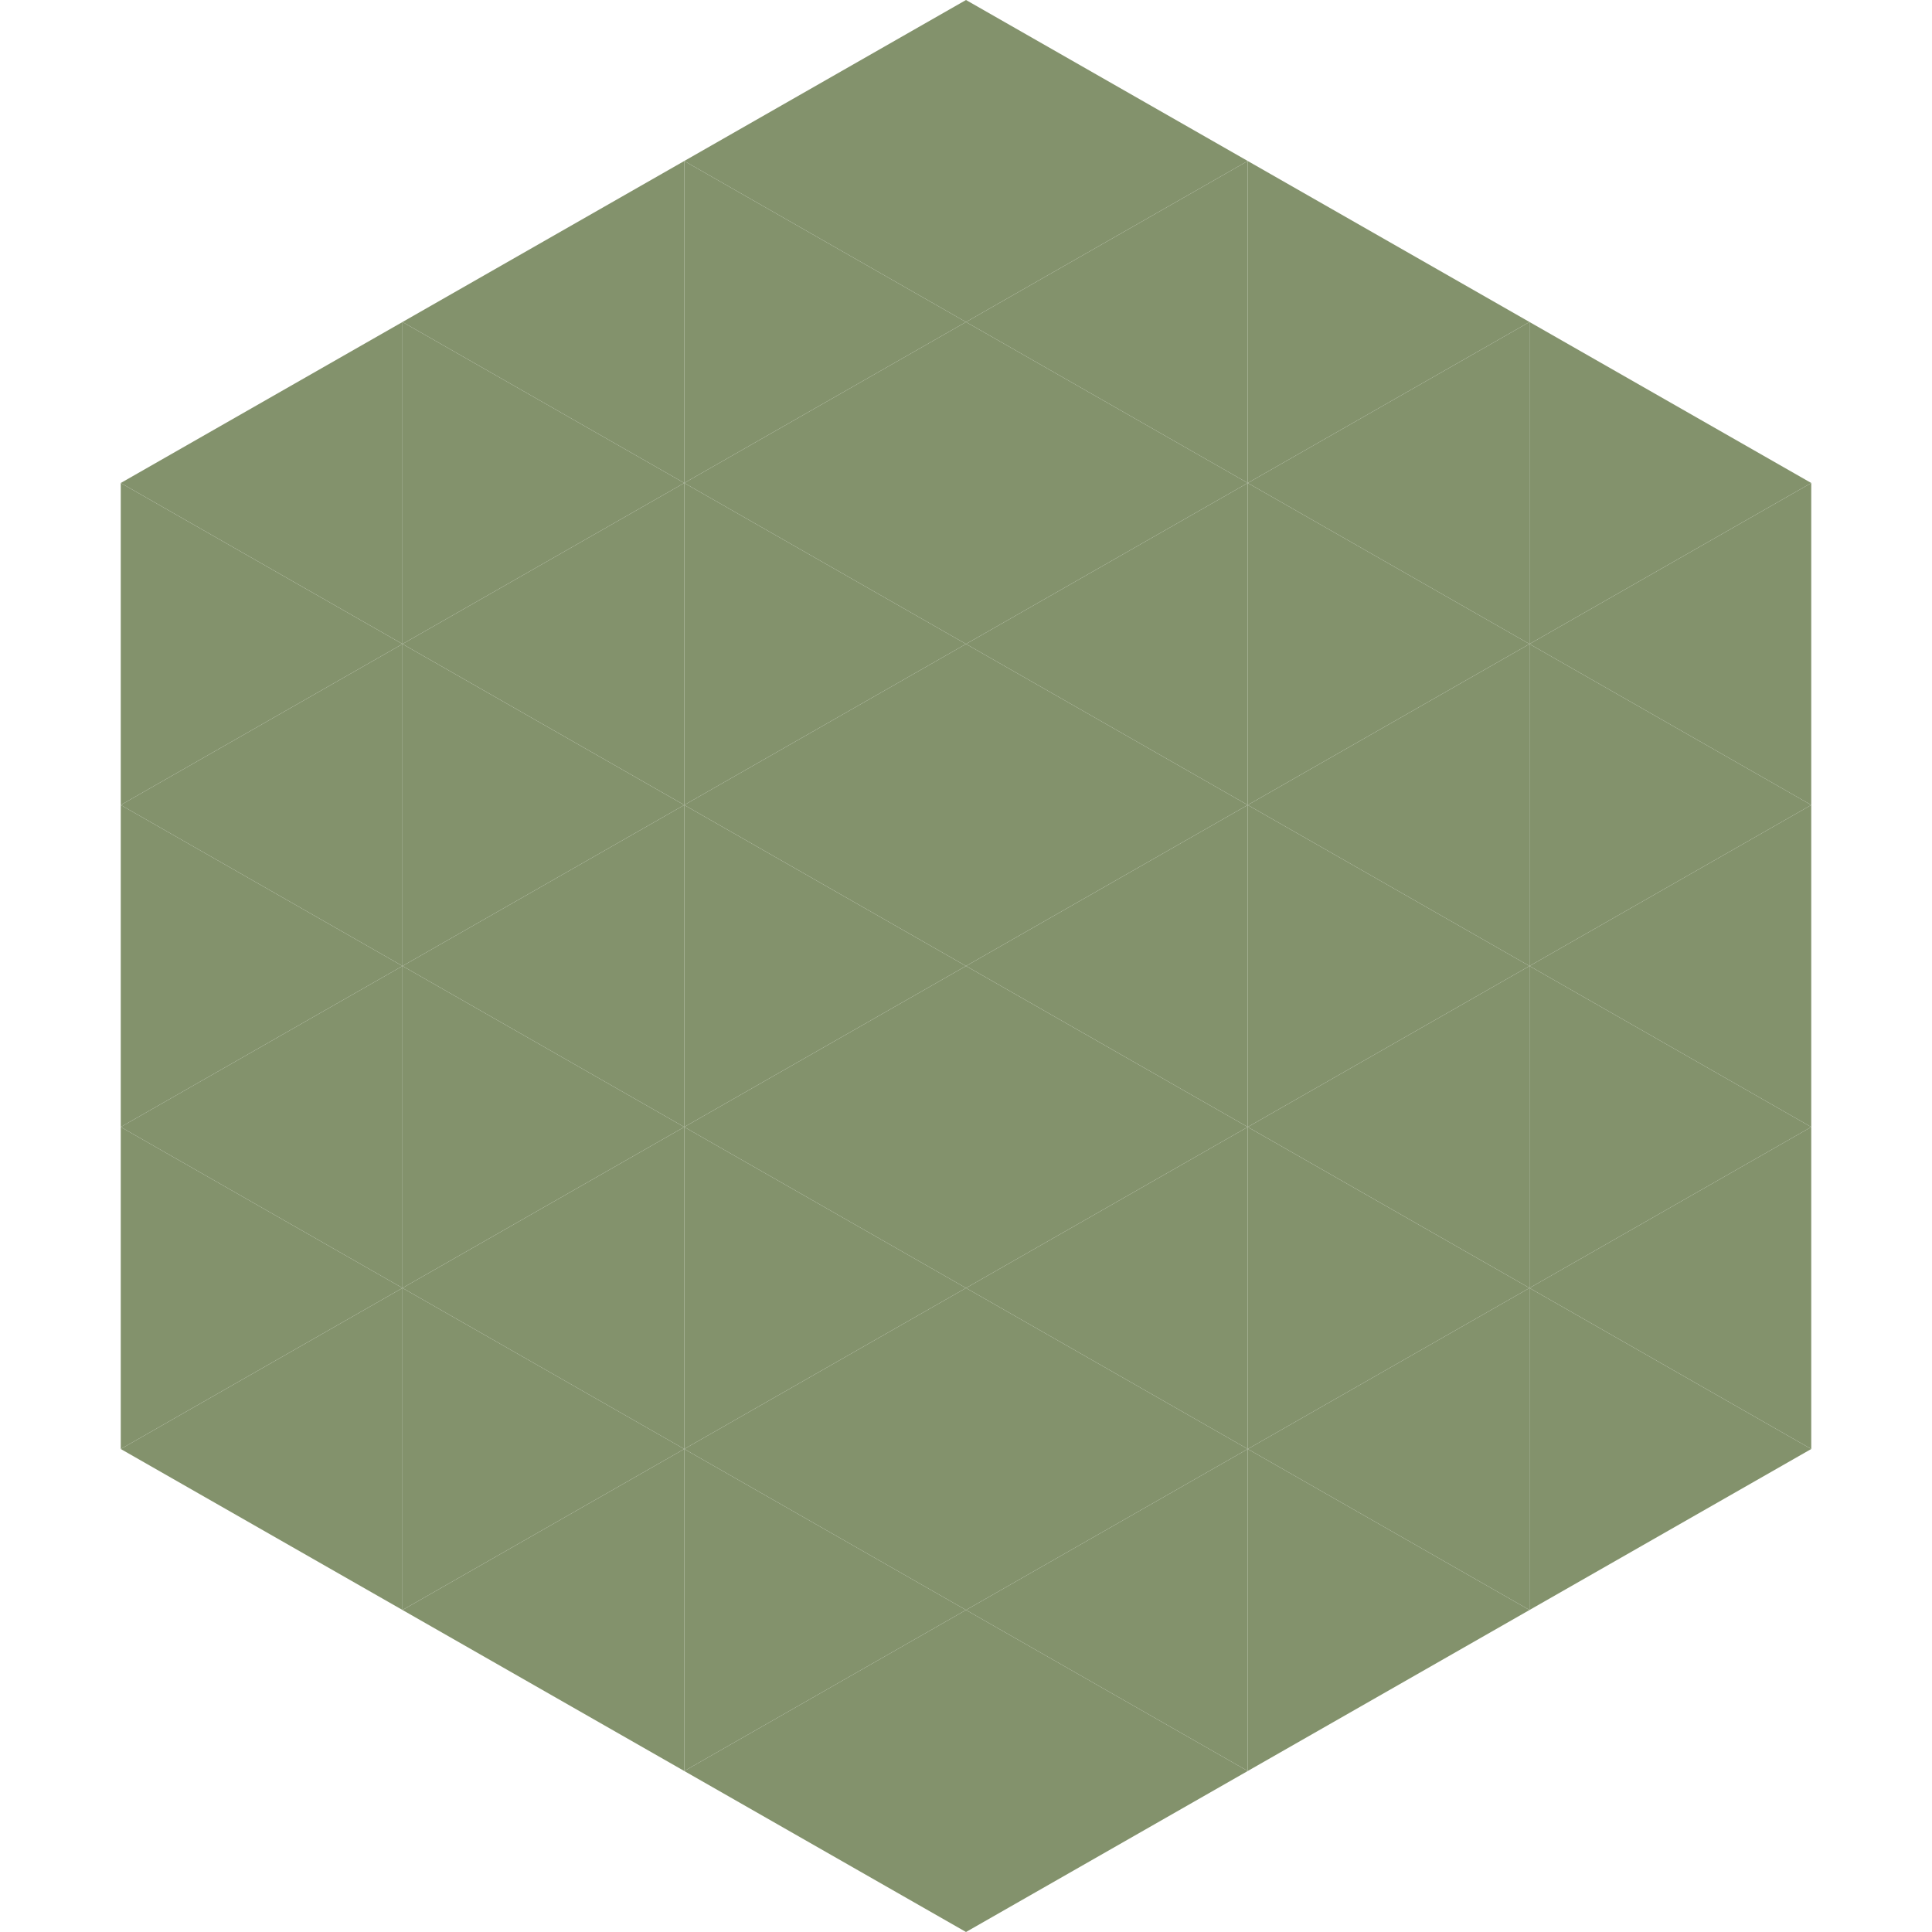 <?xml version="1.0"?>
<!-- Generated by SVGo -->
<svg width="240" height="240"
     xmlns="http://www.w3.org/2000/svg"
     xmlns:xlink="http://www.w3.org/1999/xlink">
<polygon points="50,40 15,60 50,80" style="fill:rgb(131,146,108)" />
<polygon points="190,40 225,60 190,80" style="fill:rgb(131,146,108)" />
<polygon points="15,60 50,80 15,100" style="fill:rgb(131,146,108)" />
<polygon points="225,60 190,80 225,100" style="fill:rgb(131,146,108)" />
<polygon points="50,80 15,100 50,120" style="fill:rgb(131,146,108)" />
<polygon points="190,80 225,100 190,120" style="fill:rgb(131,146,108)" />
<polygon points="15,100 50,120 15,140" style="fill:rgb(131,146,108)" />
<polygon points="225,100 190,120 225,140" style="fill:rgb(131,146,108)" />
<polygon points="50,120 15,140 50,160" style="fill:rgb(131,146,108)" />
<polygon points="190,120 225,140 190,160" style="fill:rgb(131,146,108)" />
<polygon points="15,140 50,160 15,180" style="fill:rgb(131,146,108)" />
<polygon points="225,140 190,160 225,180" style="fill:rgb(131,146,108)" />
<polygon points="50,160 15,180 50,200" style="fill:rgb(131,146,108)" />
<polygon points="190,160 225,180 190,200" style="fill:rgb(131,146,108)" />
<polygon points="15,180 50,200 15,220" style="fill:rgb(255,255,255); fill-opacity:0" />
<polygon points="225,180 190,200 225,220" style="fill:rgb(255,255,255); fill-opacity:0" />
<polygon points="50,0 85,20 50,40" style="fill:rgb(255,255,255); fill-opacity:0" />
<polygon points="190,0 155,20 190,40" style="fill:rgb(255,255,255); fill-opacity:0" />
<polygon points="85,20 50,40 85,60" style="fill:rgb(131,146,108)" />
<polygon points="155,20 190,40 155,60" style="fill:rgb(131,146,108)" />
<polygon points="50,40 85,60 50,80" style="fill:rgb(131,146,108)" />
<polygon points="190,40 155,60 190,80" style="fill:rgb(131,146,108)" />
<polygon points="85,60 50,80 85,100" style="fill:rgb(131,146,108)" />
<polygon points="155,60 190,80 155,100" style="fill:rgb(131,146,108)" />
<polygon points="50,80 85,100 50,120" style="fill:rgb(131,146,108)" />
<polygon points="190,80 155,100 190,120" style="fill:rgb(131,146,108)" />
<polygon points="85,100 50,120 85,140" style="fill:rgb(131,146,108)" />
<polygon points="155,100 190,120 155,140" style="fill:rgb(131,146,108)" />
<polygon points="50,120 85,140 50,160" style="fill:rgb(131,146,108)" />
<polygon points="190,120 155,140 190,160" style="fill:rgb(131,146,108)" />
<polygon points="85,140 50,160 85,180" style="fill:rgb(131,146,108)" />
<polygon points="155,140 190,160 155,180" style="fill:rgb(131,146,108)" />
<polygon points="50,160 85,180 50,200" style="fill:rgb(131,146,108)" />
<polygon points="190,160 155,180 190,200" style="fill:rgb(131,146,108)" />
<polygon points="85,180 50,200 85,220" style="fill:rgb(131,146,108)" />
<polygon points="155,180 190,200 155,220" style="fill:rgb(131,146,108)" />
<polygon points="120,0 85,20 120,40" style="fill:rgb(131,146,108)" />
<polygon points="120,0 155,20 120,40" style="fill:rgb(131,146,108)" />
<polygon points="85,20 120,40 85,60" style="fill:rgb(131,146,108)" />
<polygon points="155,20 120,40 155,60" style="fill:rgb(131,146,108)" />
<polygon points="120,40 85,60 120,80" style="fill:rgb(131,146,108)" />
<polygon points="120,40 155,60 120,80" style="fill:rgb(131,146,108)" />
<polygon points="85,60 120,80 85,100" style="fill:rgb(131,146,108)" />
<polygon points="155,60 120,80 155,100" style="fill:rgb(131,146,108)" />
<polygon points="120,80 85,100 120,120" style="fill:rgb(131,146,108)" />
<polygon points="120,80 155,100 120,120" style="fill:rgb(131,146,108)" />
<polygon points="85,100 120,120 85,140" style="fill:rgb(131,146,108)" />
<polygon points="155,100 120,120 155,140" style="fill:rgb(131,146,108)" />
<polygon points="120,120 85,140 120,160" style="fill:rgb(131,146,108)" />
<polygon points="120,120 155,140 120,160" style="fill:rgb(131,146,108)" />
<polygon points="85,140 120,160 85,180" style="fill:rgb(131,146,108)" />
<polygon points="155,140 120,160 155,180" style="fill:rgb(131,146,108)" />
<polygon points="120,160 85,180 120,200" style="fill:rgb(131,146,108)" />
<polygon points="120,160 155,180 120,200" style="fill:rgb(131,146,108)" />
<polygon points="85,180 120,200 85,220" style="fill:rgb(131,146,108)" />
<polygon points="155,180 120,200 155,220" style="fill:rgb(131,146,108)" />
<polygon points="120,200 85,220 120,240" style="fill:rgb(131,146,108)" />
<polygon points="120,200 155,220 120,240" style="fill:rgb(131,146,108)" />
<polygon points="85,220 120,240 85,260" style="fill:rgb(255,255,255); fill-opacity:0" />
<polygon points="155,220 120,240 155,260" style="fill:rgb(255,255,255); fill-opacity:0" />
</svg>
